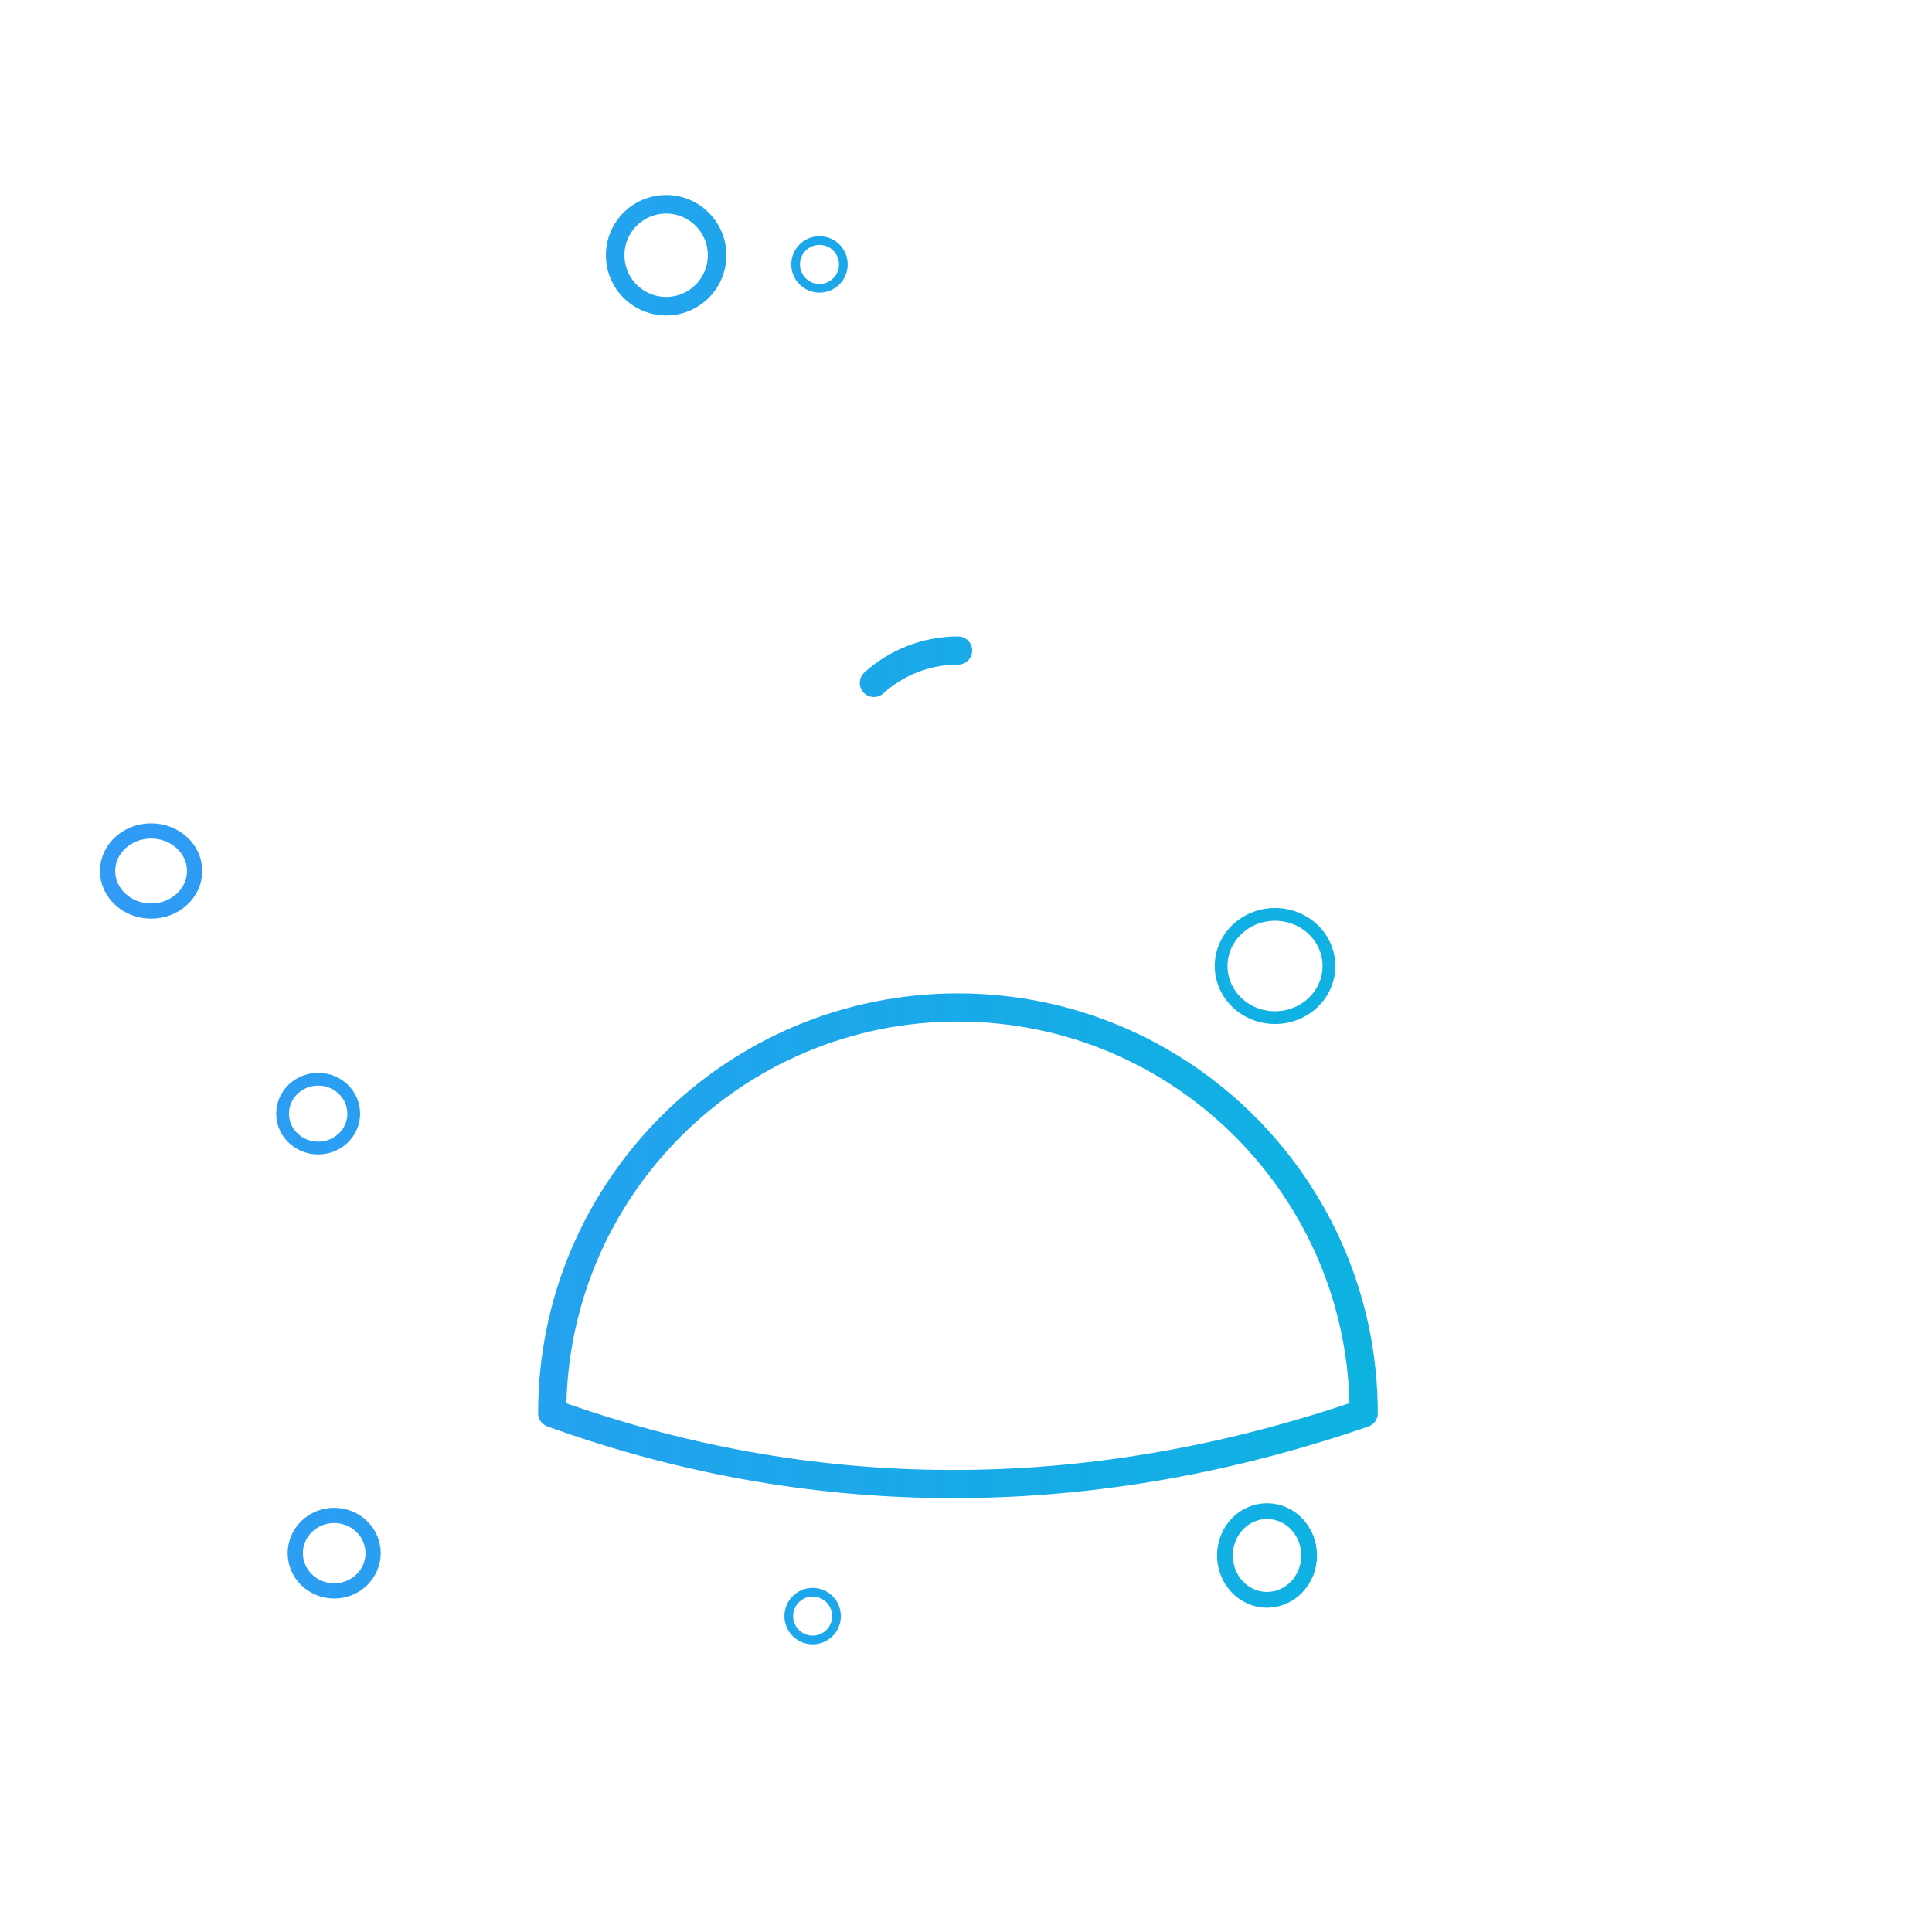 <?xml version="1.0" encoding="UTF-8" standalone="no"?>
<svg
   xmlns:dc="http://purl.org/dc/elements/1.1/"
   xmlns:cc="http://creativecommons.org/ns#"
   xmlns:rdf="http://www.w3.org/1999/02/22-rdf-syntax-ns#"
   xmlns:svg="http://www.w3.org/2000/svg"
   xmlns="http://www.w3.org/2000/svg"
   xmlns:xlink="http://www.w3.org/1999/xlink"
   xmlns:sodipodi="http://sodipodi.sourceforge.net/DTD/sodipodi-0.dtd"
   xmlns:inkscape="http://www.inkscape.org/namespaces/inkscape"
   style="enable-background:new 0 0 48 48;"
   version="1.1"
   viewBox="0 0 48 48"
   xml:space="preserve"
   id="svg829"
   sodipodi:docname="general.svg"
   inkscape:version="0.92.4 (unknown)"><defs
     id="defs833"><linearGradient
       inkscape:collect="always"
       id="linearGradient6717"><stop
         style="stop-color:#0083f3;stop-opacity:0.808"
         offset="0"
         id="stop6713" /><stop
         style="stop-color:#00bfd9;stop-opacity:1"
         offset="1"
         id="stop6715" /></linearGradient><linearGradient
       inkscape:collect="always"
       xlink:href="#linearGradient6717"
       id="linearGradient6721"
       x1="2.484"
       y1="24.009"
       x2="46.142"
       y2="24.009"
       gradientUnits="userSpaceOnUse" /></defs><sodipodi:namedview
     pagecolor="#ffffff"
     bordercolor="#666666"
     borderopacity="1"
     objecttolerance="10"
     gridtolerance="10"
     guidetolerance="10"
     inkscape:pageopacity="0"
     inkscape:pageshadow="2"
     inkscape:window-width="1920"
     inkscape:window-height="1025"
     id="namedview831"
     showgrid="false"
     inkscape:zoom="17.583333"
     inkscape:cx="17.943749"
     inkscape:cy="22.965486"
     inkscape:window-x="0"
     inkscape:window-y="27"
     inkscape:window-maximized="1"
     inkscape:current-layer="svg829" /><style
     type="text/css"
     id="style815">
	.st0{display:none;}
	.st1{fill:none;stroke:#303030;stroke-width:0.7;stroke-linecap:round;stroke-linejoin:round;stroke-miterlimit:10;}
	.st2{fill:#303030;}
</style><g
     class="st0"
     id="Padding__x26__Artboard" /><g
     id="g6711"
     style="stroke:url(#linearGradient6721)"><ellipse
       ry="1.102"
       rx="1.046"
       cy="38.645"
       cx="31.479"
       id="path893-2-7-4"
       style="fill:none;fill-opacity:1;stroke:url(#linearGradient6721);stroke-width:0.391;stroke-linecap:round;stroke-miterlimit:4;stroke-dasharray:none;stroke-dashoffset:0;stroke-opacity:1" /><ellipse
       ry="0.593"
       rx="0.593"
       cy="38.275"
       cx="34.123"
       id="path893-2-7-6"
       style="fill:none;fill-opacity:1;stroke:url(#linearGradient6721);stroke-width:0.216;stroke-linecap:round;stroke-miterlimit:4;stroke-dasharray:none;stroke-dashoffset:0;stroke-opacity:1" /><ellipse
       ry="0.855"
       rx="0.884"
       cy="27.668"
       cx="7.905"
       id="path893-2-7-7"
       style="fill:none;fill-opacity:1;stroke:url(#linearGradient6721);stroke-width:0.317;stroke-linecap:round;stroke-miterlimit:4;stroke-dasharray:none;stroke-dashoffset:0;stroke-opacity:1" /><g
       style="stroke:url(#linearGradient6721)"
       transform="translate(-0.199,0.741)"
       id="Icons"><g
         style="stroke:url(#linearGradient6721)"
         id="g826"><circle
           style="fill:none;stroke:url(#linearGradient6721);stroke-width:0.7;stroke-linecap:round;stroke-linejoin:round;stroke-miterlimit:10"
           id="circle818"
           r="4.822"
           cy="18.452"
           cx="23.998"
           class="st1" /><path
           style="fill:none;stroke:url(#linearGradient6721);stroke-width:0.7;stroke-linecap:round;stroke-linejoin:round;stroke-miterlimit:10"
           inkscape:connector-curvature="0"
           id="path820"
           d="m 21.91,16.226 c 0.554,-0.5 1.288,-0.805 2.093,-0.805"
           class="st1" /><path
           style="fill:none;stroke:url(#linearGradient6721);stroke-width:0.7;stroke-linecap:round;stroke-linejoin:round;stroke-miterlimit:10"
           inkscape:connector-curvature="0"
           id="path822"
           d="m 20.944,17.914 c 0.048,-0.233 0.121,-0.456 0.217,-0.667"
           class="st1" /><path
           sodipodi:nodetypes="ccsc"
           style="fill:none;stroke:url(#linearGradient6721);stroke-width:0.7;stroke-linecap:round;stroke-linejoin:round;stroke-miterlimit:10"
           inkscape:connector-curvature="0"
           id="path824"
           d="m 34.081,34.37 c -6.506,2.239 -13.356,2.451 -20.163,0 0,-5.564 4.509,-10.081 10.081,-10.081 5.564,0 10.081,4.517 10.081,10.081 z"
           class="st1" /></g></g><ellipse
       ry="17.204"
       rx="18.626"
       cy="25.621"
       cx="23.801"
       id="path837"
       style="fill:none;stroke:url(#linearGradient6721);stroke-width:0.699;stroke-miterlimit:4;stroke-dasharray:2.797, 2.797;stroke-dashoffset:0;stroke-linecap:round" /><ellipse
       ry="1.282"
       rx="1.339"
       cy="24"
       cx="31.678"
       id="path885"
       style="fill:none;fill-opacity:1;stroke:url(#linearGradient6721);stroke-width:0.317;stroke-linecap:round;stroke-miterlimit:4;stroke-dasharray:none;stroke-dashoffset:0;stroke-opacity:1" /><ellipse
       ry="1.056"
       rx="1.085"
       cy="28.379"
       cx="44.9"
       id="path887"
       style="fill:none;fill-opacity:1;stroke:url(#linearGradient6721);stroke-width:0.313;stroke-linecap:round;stroke-miterlimit:4;stroke-dasharray:none;stroke-dashoffset:0;stroke-opacity:1" /><ellipse
       ry="0.938"
       rx="0.967"
       cy="38.588"
       cx="8.303"
       id="path889"
       style="fill:none;fill-opacity:1;stroke:url(#linearGradient6721);stroke-width:0.378;stroke-linecap:round;stroke-miterlimit:4;stroke-dasharray:none;stroke-dashoffset:0;stroke-opacity:1" /><ellipse
       ry="1.052"
       rx="1.024"
       cy="19.536"
       cx="38.104"
       id="path893"
       style="fill:none;fill-opacity:1;stroke:url(#linearGradient6721);stroke-width:0.378;stroke-linecap:round;stroke-miterlimit:4;stroke-dasharray:none;stroke-dashoffset:0;stroke-opacity:1" /><ellipse
       ry="0.593"
       rx="0.593"
       cy="6.569"
       cx="20.36"
       id="path893-2"
       style="fill:none;fill-opacity:1;stroke:url(#linearGradient6721);stroke-width:0.216;stroke-linecap:round;stroke-miterlimit:4;stroke-dasharray:none;stroke-dashoffset:0;stroke-opacity:1" /><ellipse
       ry="0.593"
       rx="0.593"
       cy="17.687"
       cx="10.521"
       id="path893-2-7"
       style="fill:none;fill-opacity:1;stroke:url(#linearGradient6721);stroke-width:0.216;stroke-linecap:round;stroke-miterlimit:4;stroke-dasharray:none;stroke-dashoffset:0;stroke-opacity:1" /><ellipse
       ry="0.593"
       rx="0.593"
       cy="40.152"
       cx="20.19"
       id="path893-2-7-2"
       style="fill:none;fill-opacity:1;stroke:url(#linearGradient6721);stroke-width:0.216;stroke-linecap:round;stroke-miterlimit:4;stroke-dasharray:none;stroke-dashoffset:0;stroke-opacity:1" /><ellipse
       ry="0.593"
       rx="0.593"
       cy="16.834"
       cx="38.161"
       id="path893-2-7-2-9"
       style="fill:none;fill-opacity:1;stroke:url(#linearGradient6721);stroke-width:0.216;stroke-linecap:round;stroke-miterlimit:4;stroke-dasharray:none;stroke-dashoffset:0;stroke-opacity:1" /><ellipse
       ry="0.995"
       rx="1.081"
       cy="21.64"
       cx="3.754"
       id="path893-2-7-5"
       style="fill:none;fill-opacity:1;stroke:url(#linearGradient6721);stroke-width:0.378;stroke-linecap:round;stroke-miterlimit:4;stroke-dasharray:none;stroke-dashoffset:0;stroke-opacity:1" /><ellipse
       ry="0.593"
       rx="0.593"
       cy="24.967"
       cx="43.962"
       id="path893-2-7-3"
       style="fill:none;fill-opacity:1;stroke:url(#linearGradient6721);stroke-width:0.216;stroke-linecap:round;stroke-miterlimit:4;stroke-dasharray:none;stroke-dashoffset:0;stroke-opacity:1" /><circle
       r="1.266"
       cy="6.341"
       cx="16.55"
       id="path893-20"
       style="fill:none;fill-opacity:1;stroke:url(#linearGradient6721);stroke-width:0.461;stroke-linecap:round;stroke-miterlimit:4;stroke-dasharray:none;stroke-dashoffset:0;stroke-opacity:1" /></g></svg>